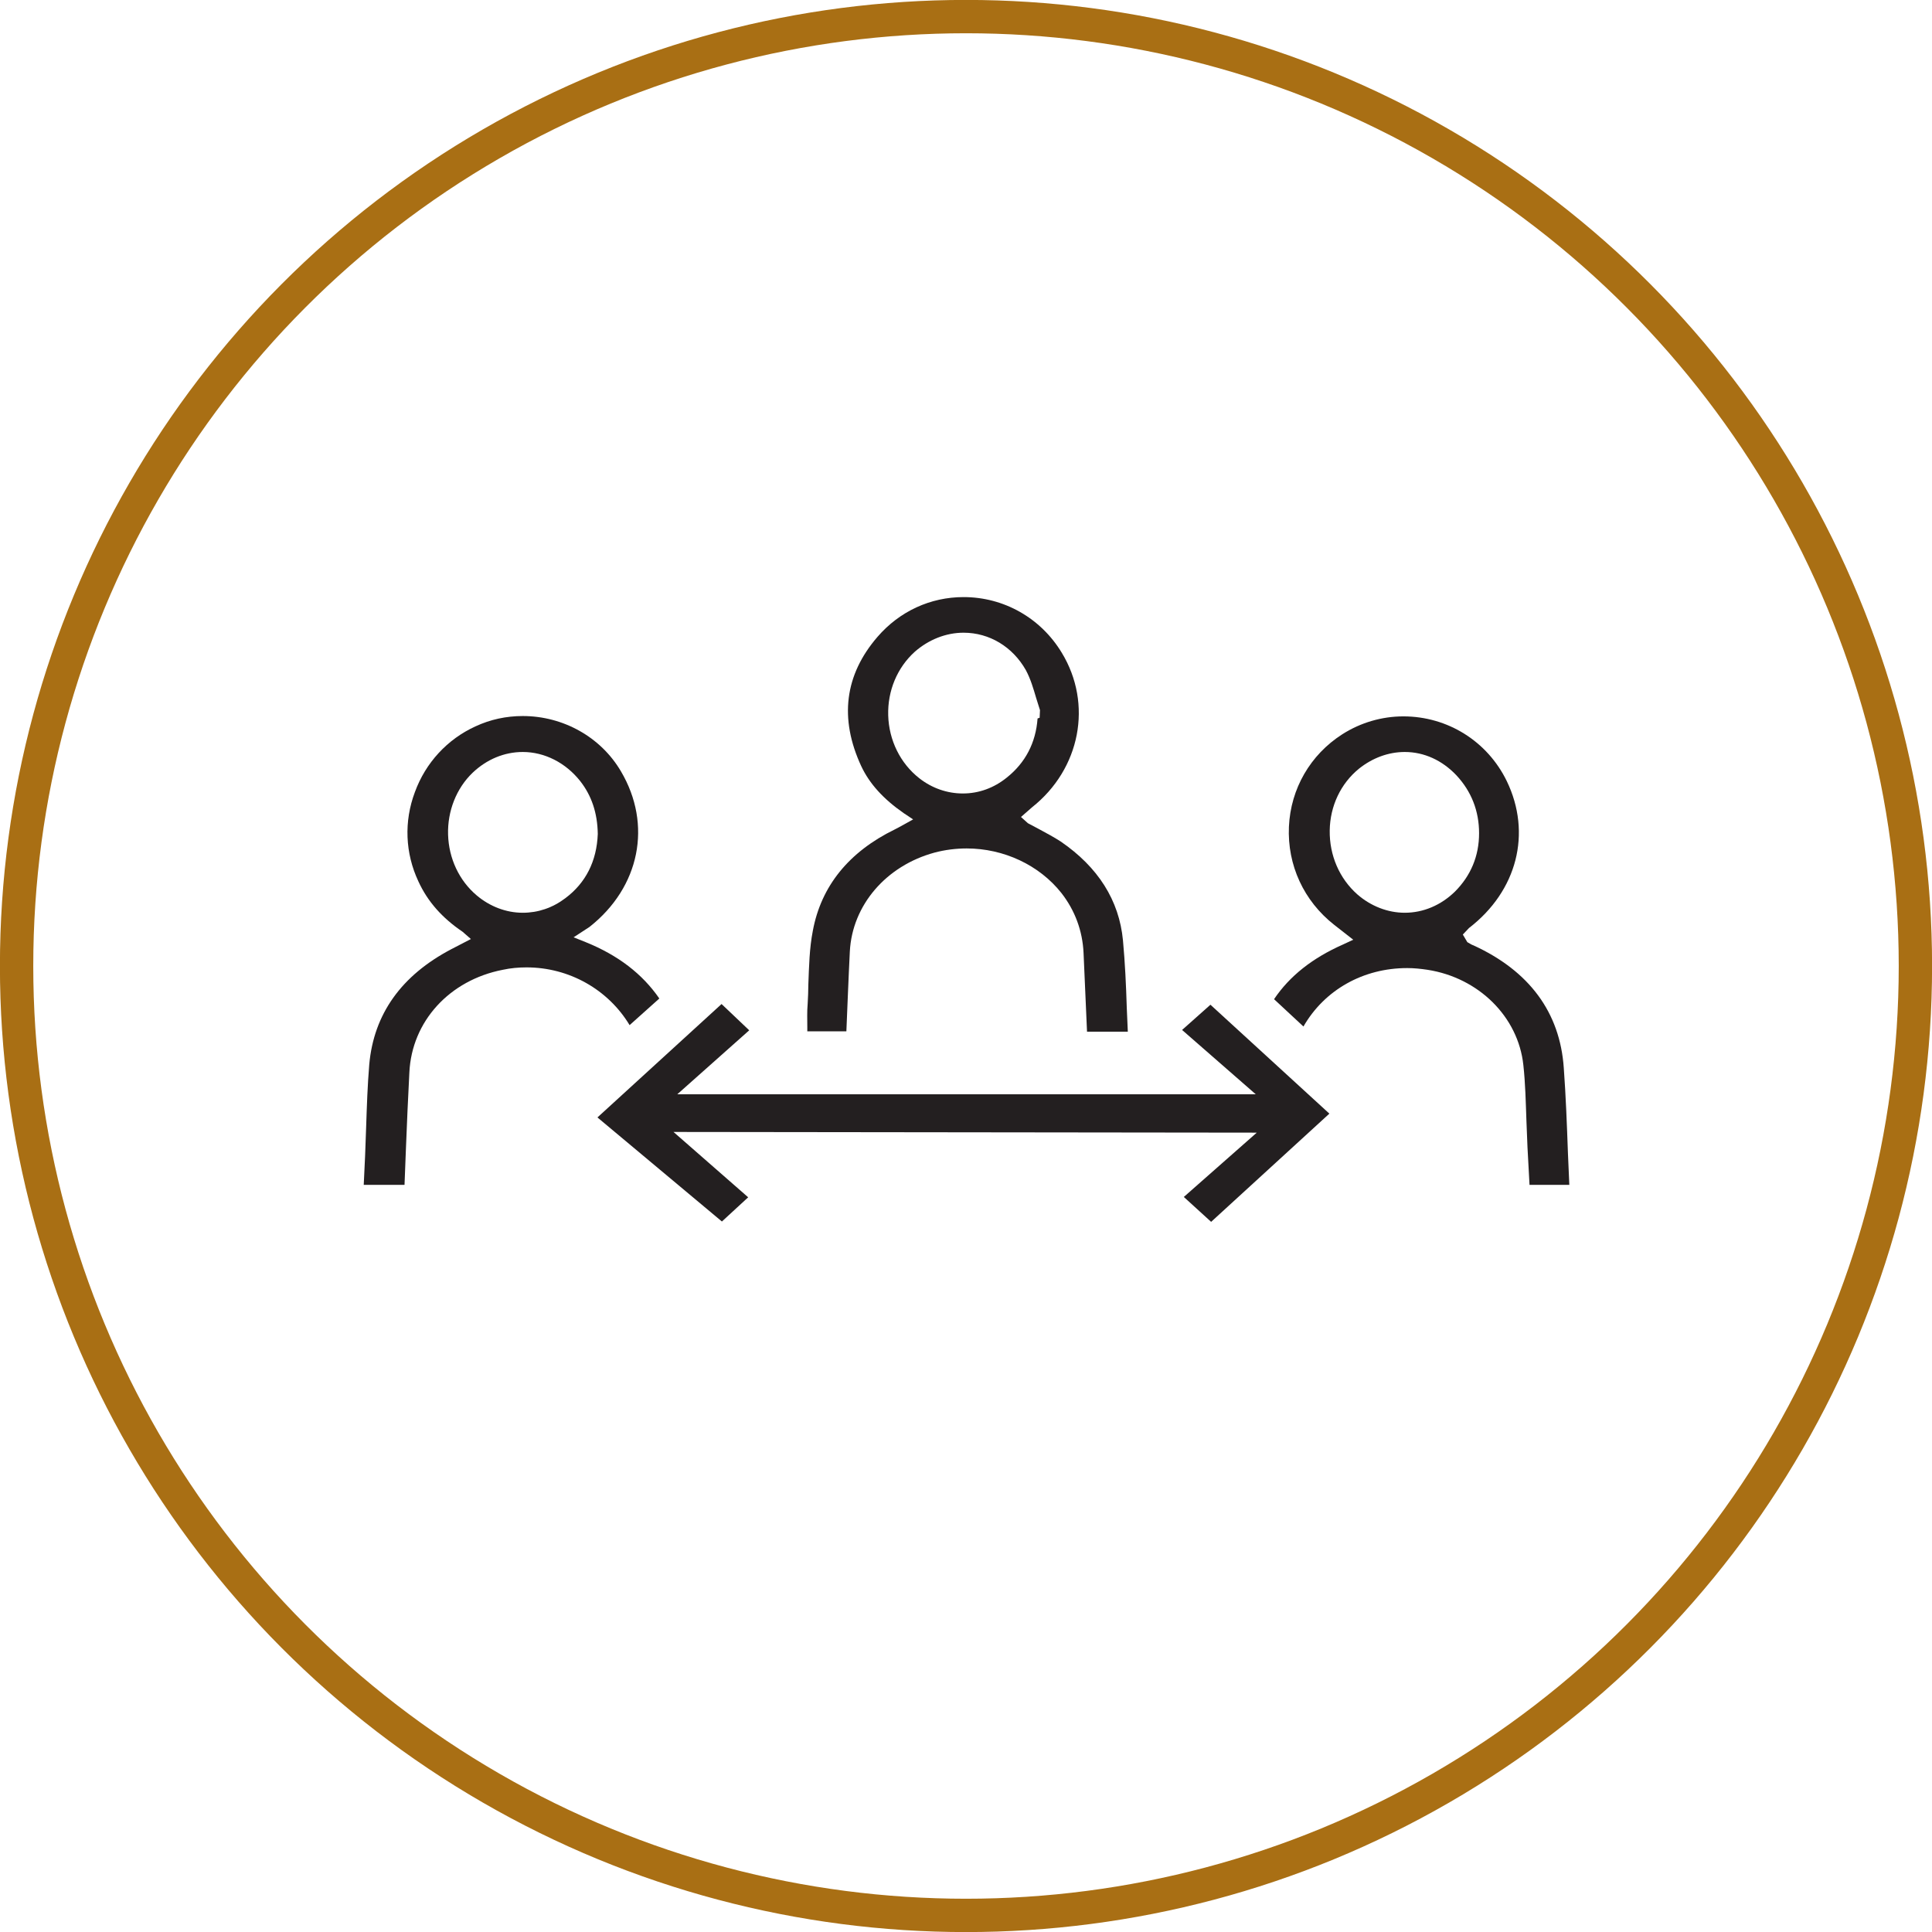 <?xml version="1.0" encoding="utf-8"?>
<!-- Generator: Adobe Illustrator 24.3.0, SVG Export Plug-In . SVG Version: 6.00 Build 0)  -->
<svg version="1.1" id="White" xmlns="http://www.w3.org/2000/svg" xmlns:xlink="http://www.w3.org/1999/xlink" x="0px" y="0px"
	 viewBox="0 0 55.88 55.88" style="enable-background:new 0 0 55.88 55.88;" xml:space="preserve">
<style type="text/css">
	.st0{fill:none;stroke:#A96F14;stroke-width:0.964;stroke-miterlimit:10;}
	.st1{fill:#231F20;}
</style>
<g>
	<circle class="st0" cx="27.94" cy="27.94" r="27.46"/>
	<polygon class="st1" points="34.24,34.62 36.35,32.76 19.48,32.74 21.64,34.63 20.88,35.33 17.28,32.32 20.87,29.04 21.67,29.8 
		19.59,31.65 36.32,31.65 34.19,29.79 35.01,29.06 38.45,32.21 35.03,35.34 	"/>
	<path class="st1" d="M31.44,29.83l-0.1-2.27c-0.03-0.64-0.25-1.23-0.64-1.73c-0.64-0.81-1.67-1.29-2.74-1.29
		c-0.31,0-0.63,0.04-0.93,0.12c-1.4,0.38-2.38,1.52-2.45,2.86c-0.03,0.57-0.1,2.31-0.1,2.31h-1.13l0-0.12
		c0-0.23-0.01-0.45,0.01-0.67c0.01-0.19,0.02-0.38,0.02-0.57c0.02-0.51,0.03-1.04,0.13-1.55c0.24-1.29,1.04-2.28,2.37-2.93
		c0.05-0.02,0.53-0.29,0.53-0.29l-0.27-0.18c-0.59-0.41-0.99-0.85-1.23-1.36c-0.64-1.38-0.48-2.64,0.47-3.74
		c0.64-0.74,1.53-1.15,2.49-1.15c1.16,0,2.23,0.6,2.84,1.61c0.9,1.48,0.54,3.36-0.86,4.47l-0.32,0.28l0.2,0.18l0.32,0.17
		c0.22,0.12,0.43,0.23,0.63,0.36c1.08,0.74,1.69,1.7,1.8,2.86c0.06,0.65,0.09,1.3,0.11,1.95c0.01,0.23,0.02,0.46,0.03,0.69H31.44z
		 M27.87,18.3c-0.51,0-1.01,0.2-1.41,0.55c-0.51,0.46-0.79,1.13-0.77,1.84c0.02,0.72,0.35,1.39,0.9,1.82
		c0.37,0.29,0.81,0.44,1.26,0.44c0.46,0,0.9-0.16,1.27-0.46c0.54-0.43,0.84-1.01,0.89-1.71l0.06-0.02l0.01-0.22
		c-0.04-0.12-0.07-0.23-0.11-0.35c-0.08-0.27-0.16-0.55-0.3-0.81C29.29,18.71,28.62,18.3,27.87,18.3z"/>
	<path class="st1" d="M10.52,34.28l0.04-0.85l0.03-0.83c0.02-0.6,0.04-1.21,0.09-1.81c0.13-1.46,0.93-2.58,2.38-3.34l0.56-0.29
		l-0.24-0.21c-0.59-0.4-1.01-0.87-1.28-1.46c-0.38-0.81-0.42-1.73-0.1-2.58c0.31-0.85,0.94-1.53,1.75-1.9
		c0.43-0.2,0.89-0.3,1.37-0.3c1.17,0,2.26,0.61,2.84,1.6c0.91,1.54,0.55,3.35-0.91,4.5l-0.46,0.3l0.35,0.14
		c0.94,0.38,1.64,0.92,2.13,1.63l-0.86,0.77c-0.62-1.03-1.75-1.67-2.98-1.67c-0.23,0-0.46,0.02-0.69,0.07
		c-1.54,0.3-2.63,1.49-2.7,2.97c-0.04,0.74-0.07,1.48-0.1,2.22l-0.04,1.03H10.52z M15.12,21.75c-0.53,0-1.04,0.21-1.45,0.6
		c-0.47,0.45-0.73,1.11-0.71,1.79c0.02,0.69,0.32,1.33,0.83,1.76c0.38,0.32,0.85,0.5,1.33,0.5c0.44,0,0.86-0.14,1.23-0.42
		c0.59-0.44,0.91-1.07,0.94-1.86c-0.01-0.61-0.18-1.11-0.51-1.53C16.36,22.06,15.75,21.75,15.12,21.75z"/>
	<path class="st1" d="M44.24,34.29l-0.06-1.11c-0.01-0.25-0.02-0.5-0.03-0.75c-0.02-0.54-0.03-1.09-0.09-1.63
		c-0.15-1.39-1.29-2.52-2.77-2.75C41.09,28.02,40.9,28,40.7,28c-1.27,0-2.39,0.63-3,1.69l-0.85-0.79c0.45-0.67,1.11-1.19,1.99-1.58
		l0.3-0.14l-0.55-0.43c-0.88-0.69-1.36-1.73-1.31-2.84c0.05-1.1,0.62-2.08,1.54-2.67c0.53-0.34,1.15-0.52,1.77-0.52
		c1.28,0,2.43,0.72,2.99,1.87c0.73,1.51,0.3,3.18-1.09,4.25l-0.18,0.19l0.13,0.22c0.09,0.05,0.13,0.08,0.17,0.09
		c1.62,0.74,2.51,1.94,2.62,3.55c0.06,0.82,0.09,1.63,0.12,2.46l0.04,0.92H44.24z M40.63,21.75c-0.47,0-0.93,0.17-1.32,0.48
		c-0.53,0.43-0.84,1.08-0.85,1.79c-0.01,0.72,0.28,1.39,0.8,1.85c0.39,0.34,0.88,0.53,1.37,0.53h0c0.54,0,1.05-0.22,1.45-0.61
		c0.46-0.46,0.7-1.03,0.7-1.69c0-0.64-0.22-1.21-0.66-1.68C41.71,21.99,41.19,21.75,40.63,21.75z"/>
</g>
</svg>
